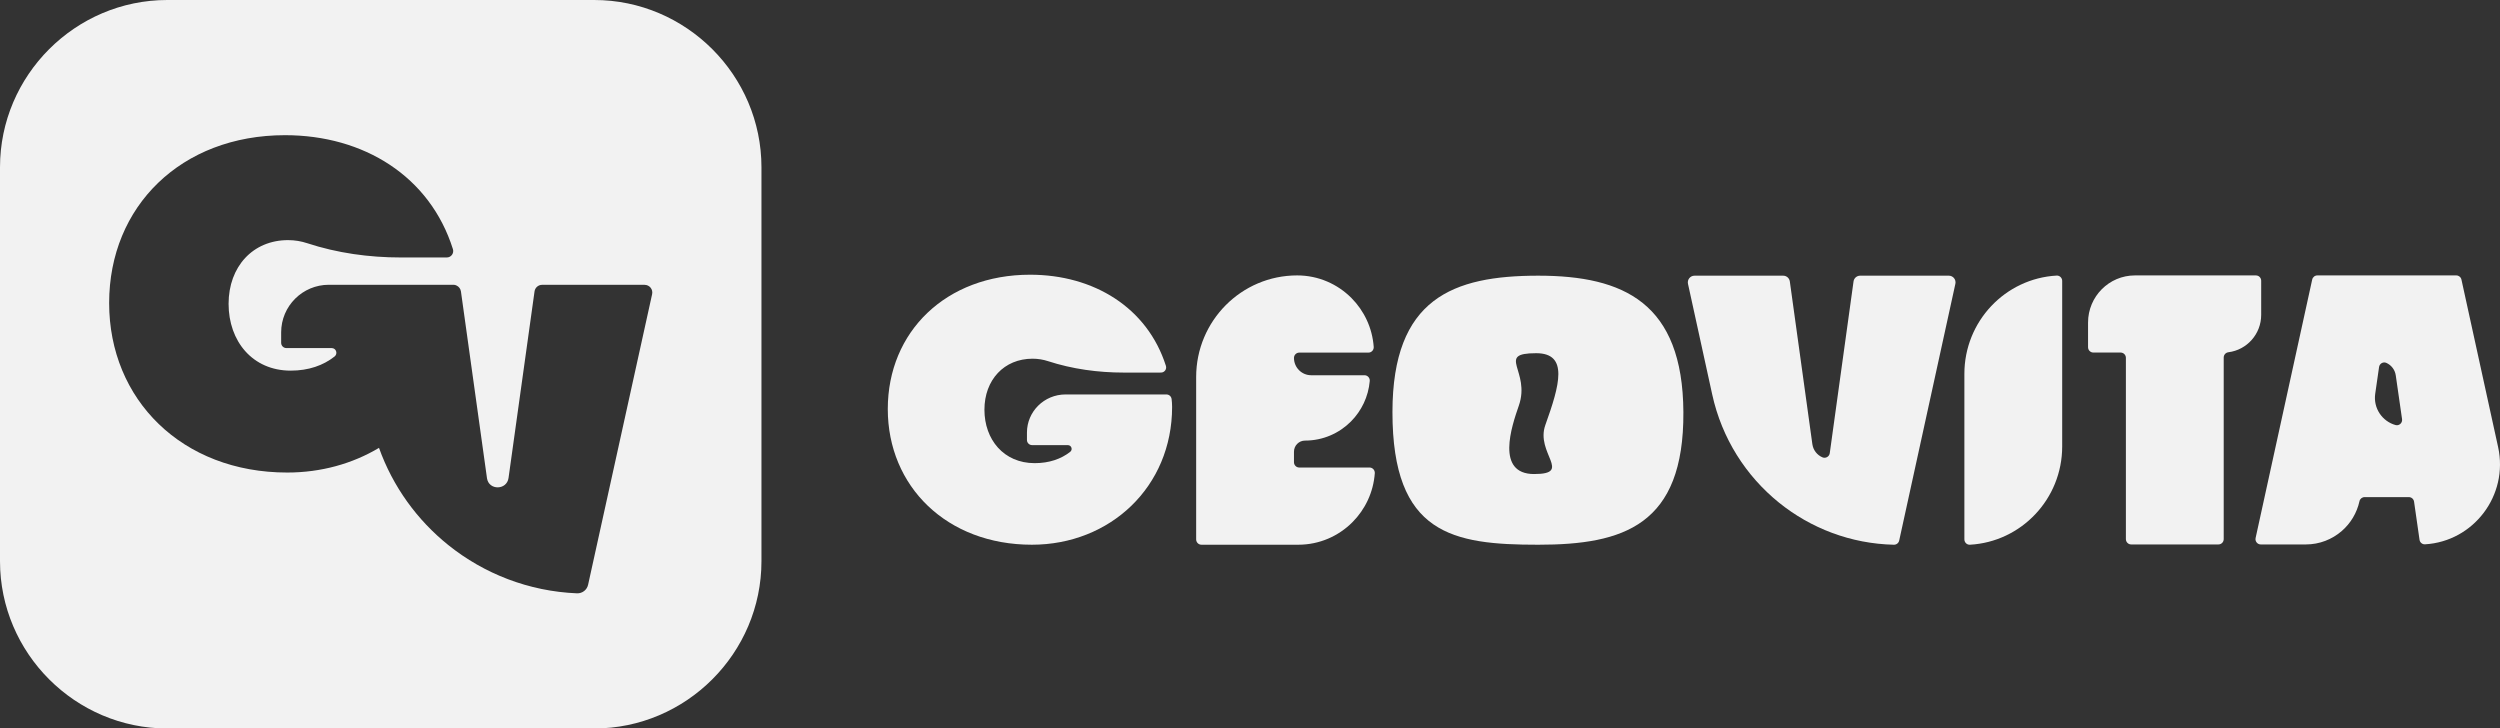 <?xml version="1.0" encoding="UTF-8"?> <svg xmlns="http://www.w3.org/2000/svg" id="_Слой_1" data-name="Слой_1" viewBox="0 0 3168.26 923.22"><rect x="0" y="0" width="3168.26" height="923.22" fill="#333333" stroke="none"/><defs><style> .cls-1 { fill: #f2f2f2; } </style></defs><g><path class="cls-1" d="M1484.76,505.68c-.4-3.3-3.2-5.79-6.56-5.79h-127.84c-27.01,0-48.9,21.63-48.9,48.3v9.41c0,3.59,2.94,6.51,6.59,6.51h45.2c4.6,0,6.59,5.72,2.99,8.53-11.49,9-26.61,14.32-44.99,14.32-39.19,0-63.68-29.9-63.68-67.72s24.94-64.66,61.02-64.66c6.99,0,13.6,1.17,19.42,3.07,30.97,10.09,63.58,14.53,96.19,14.53l47.1-.02c4.5,0,7.61-4.3,6.26-8.53-23.57-73.85-91.44-115.48-172.11-115.48-106.44,0-180.36,72.12-180.36,170.21s74.82,171.97,182.6,171.97c99.33,0,177.72-73.45,177.72-174.61,0-3.87-.29-7.13-.64-10.05Z"></path><path class="cls-1" d="M1735.6,592.5h-89.05c-3.7,0-6.7-3.02-6.7-6.74v-13.28c0-3.9,1.56-7.43,4.1-9.97,2.54-2.57,6.04-4.15,9.92-4.15,22.74,0,43.33-9.26,58.23-24.25,13.29-13.39,22.06-31.3,23.79-51.25.35-3.92-2.77-7.31-6.68-7.31h-67.56c-12.04,0-21.8-9.81-21.8-21.94,0-1.87.74-3.54,1.96-4.77,1.21-1.21,2.89-1.97,4.74-1.97h87.68c3.93,0,6.97-3.37,6.68-7.29-1.77-24.12-12.22-45.78-28.21-61.88-17.62-17.71-41.93-28.66-68.78-28.66-70.69,0-128.02,57.65-128.02,128.78v205.78c0,3.71,2.99,6.74,6.7,6.74h122.69c26.86,0,51.17-10.95,68.77-28.66,16.01-16.1,26.46-37.78,28.22-61.88.29-3.94-2.77-7.31-6.68-7.31Z"></path><path class="cls-1" d="M1949.4,349.37c-108.13,0-184.64,28.88-184.74,172.78-.1,155.18,76.61,168.19,184.74,168.19s184.83-24.58,183.96-168.19c-.83-138.11-75.39-172.78-183.96-172.78ZM1944.22,600.76c-49.13,0-28.43-60.67-19.4-86.69,15.37-44.17-29.73-66.46,21.98-66.46,41.36,0,29.73,40.46,11.63,91.02-12.77,35.67,34.9,62.12-14.21,62.12Z"></path><path class="cls-1" d="M2469.81,349.37h-112.46c-4.2,0-7.77,3.11-8.36,7.29l-30.13,217.65c-.61,4.37-5.19,7-9.24,5.29-6.73-2.85-11.77-9.1-12.82-16.79l-28.55-206.14c-.59-4.18-4.15-7.29-8.36-7.29h-112.46c-5.38,0-9.4,4.99-8.24,10.3l30.7,140.22c12.16,55.63,42.78,103.25,84.51,136.99,40.35,32.6,91.11,52.2,145.67,53.45,3.24.09,6.07-2.11,6.77-5.27l71.21-325.39c1.16-5.3-2.84-10.3-8.24-10.3Z"></path><path class="cls-1" d="M2606.43,349.24c-65.22,3.64-116.96,58.01-116.96,124.55v209.8c0,3.83,3.18,6.94,6.99,6.74,65.19-3.64,116.96-58.03,116.96-124.55v-209.8c0-3.83-3.18-6.94-6.99-6.74Z"></path><path class="cls-1" d="M2858.9,349.04h-153.28c-32.81,0-59.42,26.74-59.42,59.72v31.28c0,3.71,2.99,6.74,6.7,6.74h34.56c3.7,0,6.7,3.01,6.7,6.72v229.76c0,3.71,2.99,6.72,6.7,6.72h110.56c3.7,0,6.7-3.01,6.7-6.72v-230.17c0-3.44,2.56-6.25,5.95-6.69,23.41-2.94,41.55-23.03,41.55-47.35v-43.29c0-3.71-2.99-6.72-6.7-6.72Z"></path><path class="cls-1" d="M3165.86,566.55l-46.46-212.22c-.67-3.09-3.39-5.29-6.54-5.29h-176.07c-3.15,0-5.87,2.19-6.54,5.29l-71.71,327.48c-.92,4.2,2.27,8.17,6.54,8.17h57.12c17.32,0,33.29-6.39,45.6-17.08,11.04-9.6,19.09-22.7,22.39-37.76.68-3.02,3.41-5.15,6.51-5.15h56.03c3.32,0,6.16,2.45,6.63,5.77l6.92,48.28c.48,3.44,3.51,5.98,6.96,5.77,61.47-3.64,106.06-61.88,92.63-123.26ZM3035.87,538.67c-16.82-4.66-28.38-21.35-25.75-39.65l4.88-33.89c.62-4.35,5.21-7.03,9.22-5.25,6.25,2.78,10.9,8.64,11.94,15.81l7.98,55.5c.69,4.75-3.67,8.76-8.27,7.48Z"></path></g><path class="cls-1" d="M752.94,923.22H212.06C95.43,923.22,0,827.79,0,711.16V212.06C0,95.43,95.43,0,212.06,0h540.88c116.63,0,212.06,95.43,212.06,212.06v499.09c0,116.63-95.43,212.06-212.06,212.06ZM816.94,360.95h-129.88c-4.86,0-8.97,3.58-9.65,8.38l-32.95,236.41c-2.18,15.59-24.89,15.97-27.29.41-.01-.12-.04-.24-.05-.36l-32.97-236.45c-.47-3.34-2.61-6.09-5.51-7.46-1.15-.64-2.48-.99-3.89-.99h-158.01c-33.37,0-60.43,27.01-60.43,60.34v13.24c0,3.68,2.98,6.65,6.66,6.65h57.35c5.69,0,8.14,7.15,3.68,10.68-14.19,11.24-32.88,17.91-55.59,17.91-48.43,0-78.72-37.36-78.72-84.62s30.82-80.78,75.41-80.78c8.65,0,16.81,1.46,24,3.84,38.3,12.59,78.58,18.15,118.89,18.15h58.22c5.5,0,9.43-5.34,7.78-10.57-29.12-92.32-113-144.41-212.75-144.41-131.55,0-222.92,90.12-222.92,212.66s92.47,214.87,225.68,214.87c42.95,0,82.74-11.23,116.31-31.27,17.61,49.26,48.42,91.54,87.84,123.18,45.33,36.38,102.02,58.64,163.06,61.16,6.7.27,12.63-4.28,14.08-10.81l81.15-368.32c1.34-6.07-3.28-11.81-9.5-11.81Z"></path></svg> 